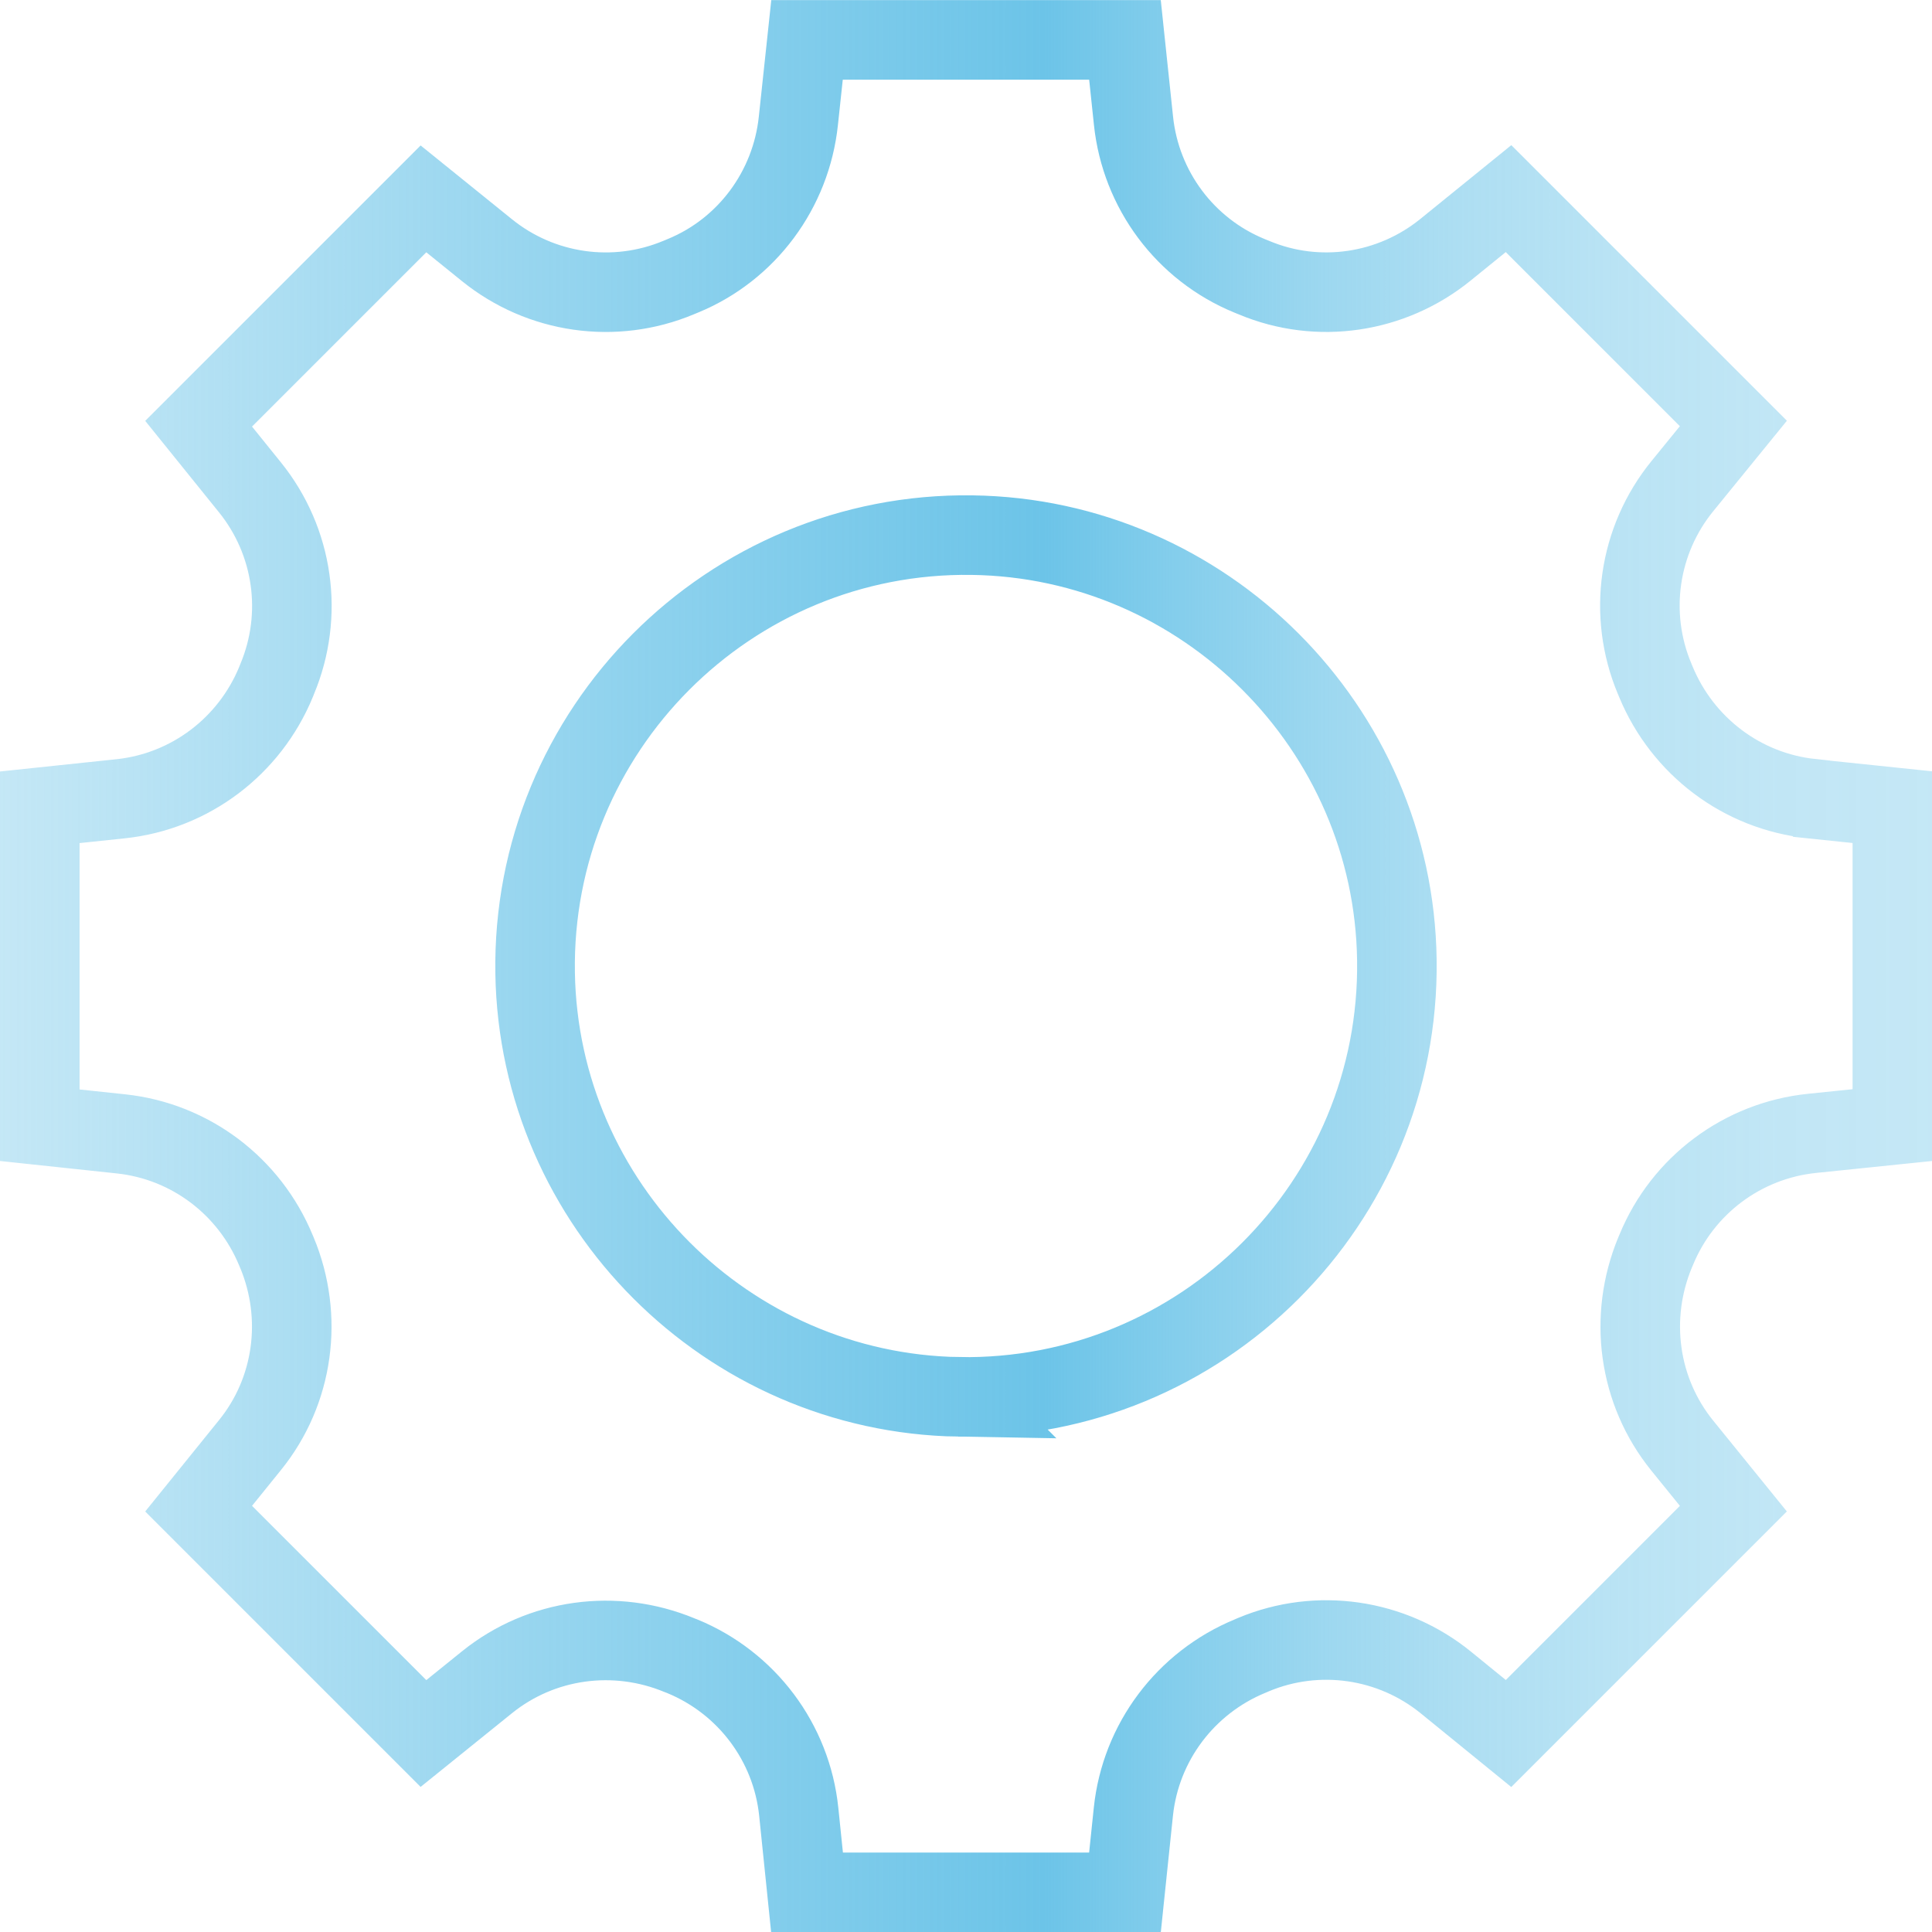 <svg xmlns="http://www.w3.org/2000/svg" xmlns:xlink="http://www.w3.org/1999/xlink" id="Layer_2" data-name="Layer 2" viewBox="0 0 153.98 153.98"><defs><style>      .cls-1 {        fill: none;        stroke: url(#Nepojmenovaný_přechod_7);        stroke-miterlimit: 10;        stroke-width: 6.34px;      }    </style><linearGradient id="Nepojmenovan&#xFD;_p&#x159;echod_7" data-name="Nepojmenovan&#xFD; p&#x159;echod 7" x1="0" y1="76.99" x2="153.98" y2="76.99" gradientUnits="userSpaceOnUse"><stop offset="0" stop-color="#6cc4e8" stop-opacity=".4"></stop><stop offset=".54" stop-color="#6cc4e8"></stop><stop offset=".54" stop-color="#6cc4e8" stop-opacity="1"></stop><stop offset=".62" stop-color="#6cc4e8" stop-opacity=".81"></stop><stop offset=".69" stop-color="#6cc4e8" stop-opacity=".66"></stop><stop offset=".76" stop-color="#6cc4e8" stop-opacity=".55"></stop><stop offset=".84" stop-color="#6cc4e8" stop-opacity=".47"></stop><stop offset=".92" stop-color="#6cc4e8" stop-opacity=".42"></stop><stop offset="1" stop-color="#6cc4e8" stop-opacity=".4"></stop></linearGradient></defs><g id="Layer_2-2" data-name="Layer 2"><path class="cls-1" d="M144.38,63.65c-5.54-.58-10.28-4.17-12.41-9.32-.03-.08-.07-.16-.1-.24-2.15-5.13-1.3-11.03,2.21-15.34l4.07-5-17.92-17.92-5.03,4.08c-4.29,3.48-10.15,4.36-15.25,2.22-.12-.05-.25-.1-.37-.15-5.12-2.1-8.66-6.85-9.24-12.35l-.68-6.45h-25.34l-.69,6.45c-.58,5.49-4.1,10.25-9.2,12.35-.11.05-.23.09-.34.14-5.11,2.14-10.98,1.3-15.29-2.19l-5.05-4.08-17.92,17.92,4.09,5.07c3.48,4.31,4.31,10.17,2.17,15.28-.03.08-.06.15-.09.23-2.12,5.14-6.85,8.72-12.37,9.31l-6.46.68v25.34l6.48.69c5.52.59,10.24,4.17,12.35,9.3.02.05.04.11.07.16,2.14,5.14,1.35,11.04-2.16,15.36l-4.08,5.05,17.92,17.92,5.07-4.09c4.33-3.49,10.21-4.28,15.34-2.15.07.03.14.06.21.08,5.14,2.11,8.72,6.87,9.29,12.4l.66,6.42h25.34l.67-6.43c.58-5.53,4.16-10.28,9.3-12.4.09-.04.19-.08.28-.12,5.12-2.14,11.01-1.28,15.32,2.22l5,4.07,17.92-17.92-4.07-5.02c-3.52-4.34-4.31-10.24-2.17-15.4.03-.07.06-.14.09-.21,2.11-5.14,6.88-8.71,12.41-9.28l6.41-.66v-25.34l-6.43-.67ZM76.41,111.33c-18.45-.31-33.45-15.31-33.76-33.76-.32-19.36,15.47-35.19,34.82-34.92,18.52.25,33.61,15.34,33.86,33.86.27,19.35-15.56,35.14-34.92,34.82Z"></path></g></svg>